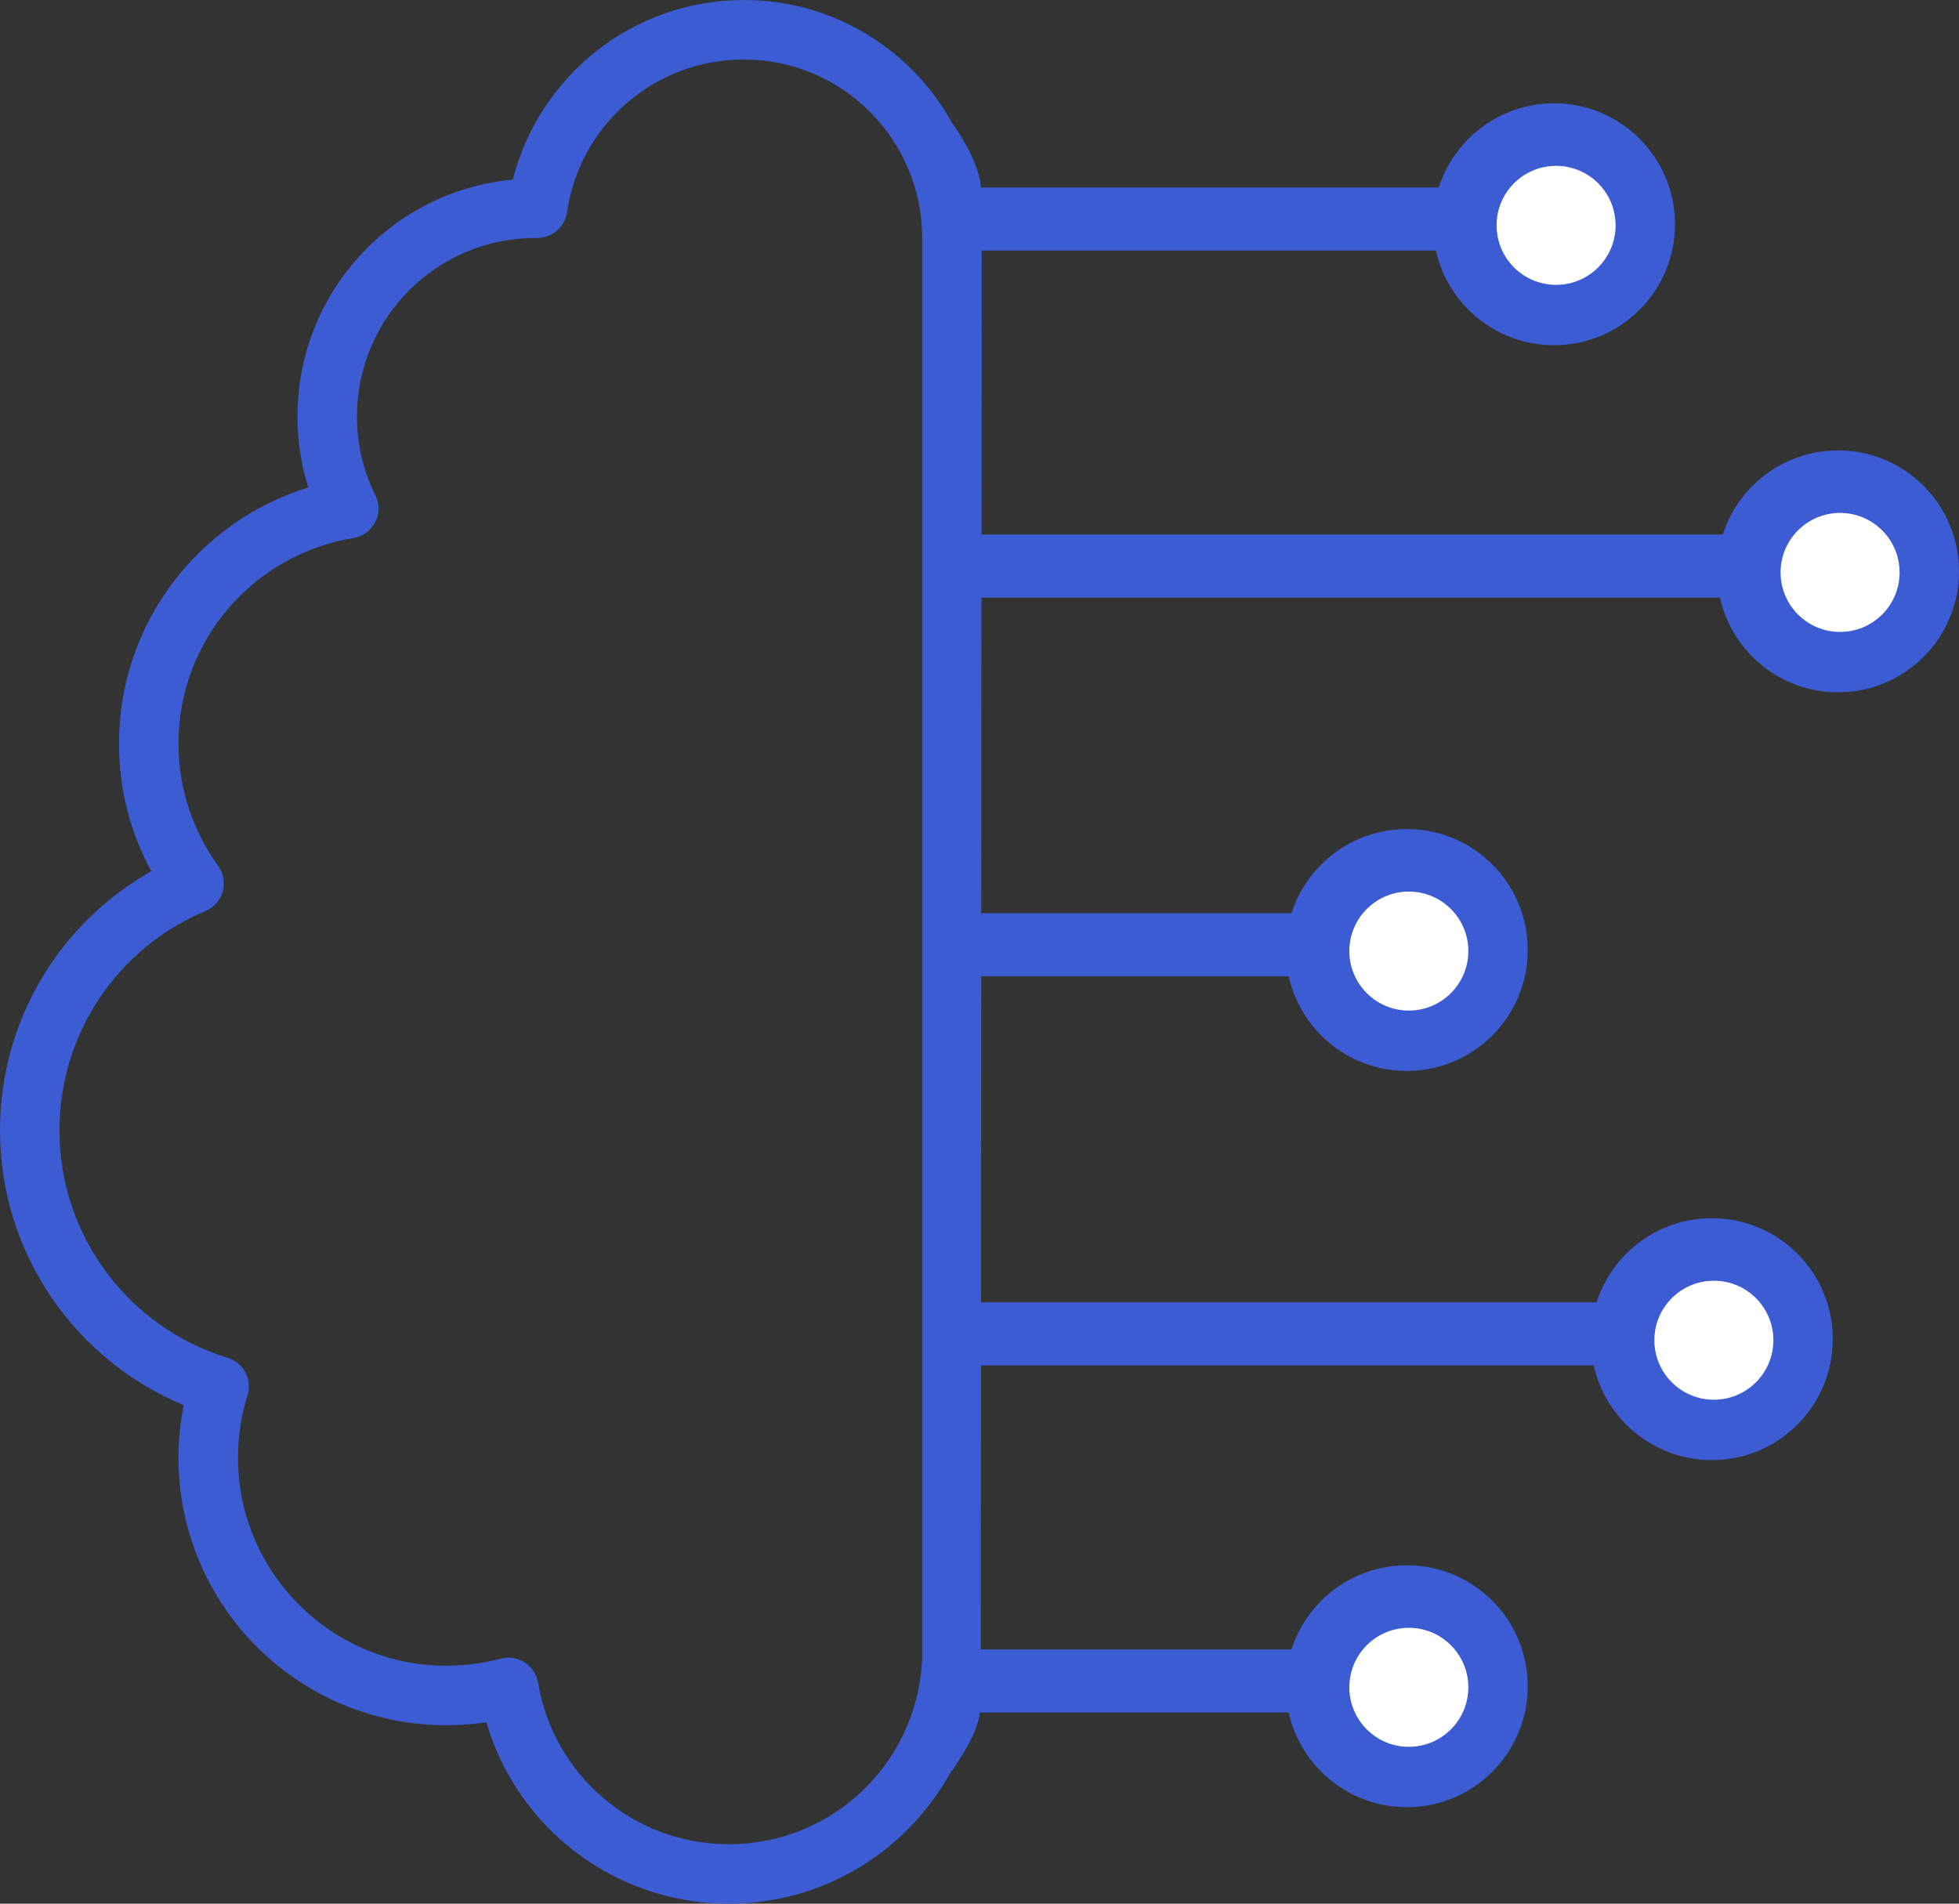 <?xml version="1.0" encoding="UTF-8"?><svg id="Warstwa_2" xmlns="http://www.w3.org/2000/svg" xmlns:xlink="http://www.w3.org/1999/xlink" viewBox="0 0 225.202 218.863"><rect x="0" y="0" width="225.202" height="218.863" fill="#333333" stroke="none"/><defs><style>.cls-1{fill:#fff;}.cls-2{fill:none;}.cls-3{fill:#3b5cd3;}.cls-4{clip-path:url(#clippath);}</style><clipPath id="clippath"><rect class="cls-2" width="218.863" height="218.863"/></clipPath></defs><g id="Warstwa_1-2"><g class="cls-4"><path class="cls-3" d="M112.852,27.358c0-1.967-.104-3.389-.104-5.664,0-3.048-3.302-7.612-3.316-7.587C104.772,5.685,95.796,0,85.494,0,72.712,0,61.983,8.763,58.948,20.647c-13.893,1.282-24.75,12.995-24.75,27.23,0,2.864.427,5.6,1.24,8.165-12.61,3.89-21.758,15.603-21.758,29.453,0,5.301,1.325,10.302,3.719,14.662C7.011,106.012,0,117.169,0,129.95,0,144.185,8.72,156.411,21.117,161.54c-.385,1.966-.599,3.975-.599,6.027,0,17.013,13.764,30.778,30.778,30.778,1.582,0,3.12-.128,4.617-.342,3.505,12.055,14.662,20.861,27.871,20.861,11.114,0,20.732-6.241,25.648-15.389.016.029.035.058.051.087,1.647-2.601,3.265-4.921,3.265-7.888,0-1.209.104-168.316.104-168.316ZM106.012,190.907c0,.128-.043.256-.043.385-.769,11.584-10.387,20.732-22.186,20.732-11.029,0-20.219-8.037-21.929-18.595-.171-.941-.727-1.796-1.539-2.308-.812-.513-1.795-.684-2.736-.427-2.009.513-4.104.812-6.284.812-13.209,0-23.938-10.729-23.938-23.938,0-2.479.385-4.916,1.111-7.182.257-.855.171-1.795-.257-2.607s-1.154-1.411-2.009-1.667c-11.242-3.42-19.364-13.85-19.364-26.161,0-11.371,6.925-21.117,16.799-25.221.94-.385,1.667-1.197,1.966-2.223s.086-2.095-.513-2.95c-2.864-3.975-4.574-8.806-4.574-14.064,0-11.926,8.72-21.801,20.134-23.639,1.069-.171,1.966-.855,2.479-1.795.513-.941.513-2.095.043-3.078-1.368-2.736-2.137-5.814-2.137-9.105,0-11.328,9.191-20.518,20.518-20.518h.214c1.71,0,3.163-1.24,3.42-2.95,1.411-9.917,9.96-17.569,20.305-17.569,11.328,0,20.518,9.191,20.518,20.518v163.549Z"/></g><rect class="cls-3" x="111.538" y="21.551" width="56.832" height="7.255" transform="translate(279.908 50.357) rotate(-180)"/><circle class="cls-3" cx="178.648" cy="25.783" r="13.906"/><circle class="cls-1" cx="178.884" cy="25.907" r="6.84"/><rect class="cls-3" x="110.329" y="61.454" width="88.271" height="7.255" transform="translate(308.929 130.163) rotate(-180)"/><circle class="cls-3" cx="211.296" cy="65.686" r="13.906"/><circle class="cls-1" cx="211.532" cy="65.81" r="6.84"/><rect class="cls-3" x="109.12" y="104.985" width="41.112" height="7.255" transform="translate(259.352 217.225) rotate(-180)"/><circle class="cls-3" cx="161.72" cy="109.217" r="13.906"/><circle class="cls-1" cx="161.956" cy="109.341" r="6.84"/><rect class="cls-3" x="109.12" y="149.725" width="74.97" height="7.255" transform="translate(293.209 306.705) rotate(-180)"/><circle class="cls-3" cx="196.786" cy="153.957" r="13.906"/><circle class="cls-1" cx="197.022" cy="154.081" r="6.84"/><rect class="cls-3" x="109.12" y="189.628" width="41.112" height="7.255" transform="translate(259.352 386.512) rotate(-180)"/><circle class="cls-3" cx="161.72" cy="193.861" r="13.906"/><circle class="cls-1" cx="161.956" cy="193.985" r="6.84"/></g></svg>